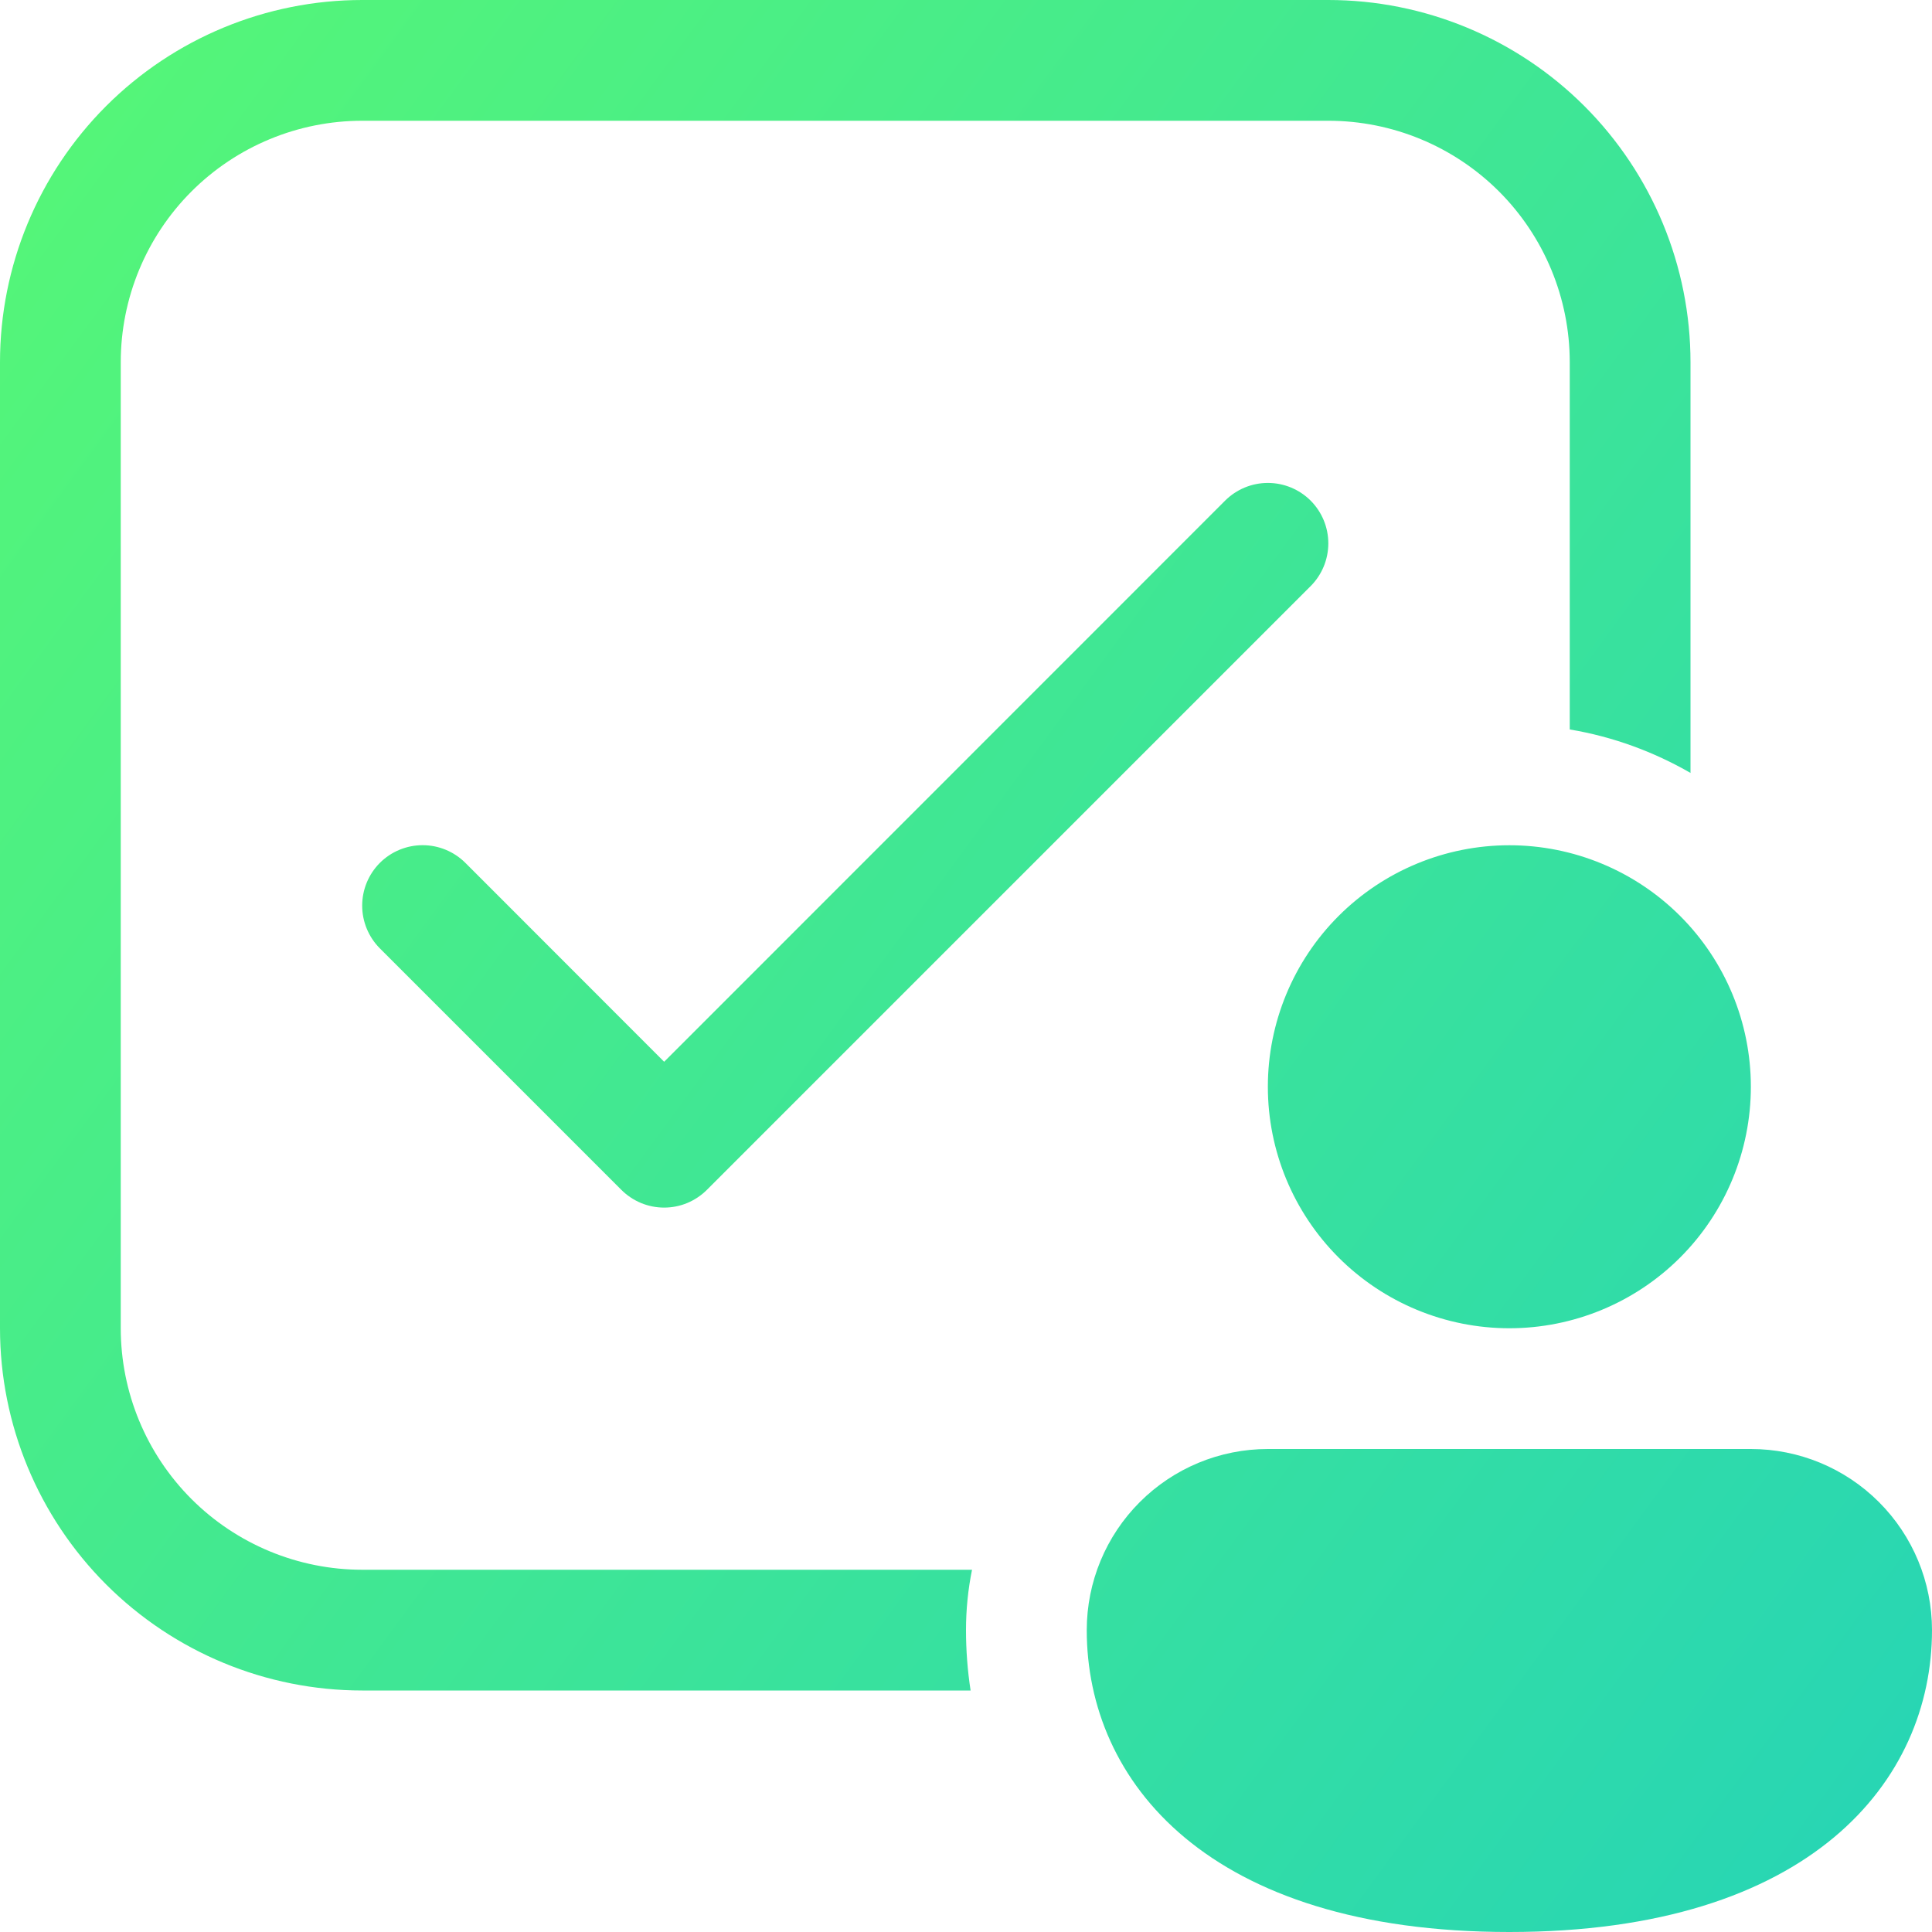 <?xml version="1.0" encoding="UTF-8"?> <svg xmlns="http://www.w3.org/2000/svg" width="58" height="58" viewBox="0 0 58 58" fill="none"> <path d="M10.875 0C7.991 0 5.225 1.146 3.185 3.185C1.146 5.225 0 7.991 0 10.875V39.875C0 42.759 1.146 45.525 3.185 47.565C5.225 49.604 7.991 50.75 10.875 50.75H29.138C29.046 50.15 29 49.544 29 48.938C29 48.318 29.062 47.712 29.181 47.125H10.875C8.952 47.125 7.108 46.361 5.748 45.002C4.389 43.642 3.625 41.798 3.625 39.875V10.875C3.625 8.952 4.389 7.108 5.748 5.748C7.108 4.389 8.952 3.625 10.875 3.625H39.875C41.798 3.625 43.642 4.389 45.002 5.748C46.361 7.108 47.125 8.952 47.125 10.875V21.899C48.426 22.116 49.648 22.569 50.75 23.204V10.875C50.75 7.991 49.604 5.225 47.565 3.185C45.525 1.146 42.759 0 39.875 0H10.875ZM39.346 17.596C39.686 17.255 39.877 16.794 39.877 16.312C39.877 15.831 39.686 15.37 39.346 15.029C39.005 14.689 38.544 14.498 38.062 14.498C37.581 14.498 37.12 14.689 36.779 15.029L19.938 31.875L13.971 25.904C13.63 25.564 13.169 25.373 12.688 25.373C12.206 25.373 11.745 25.564 11.404 25.904C11.064 26.245 10.873 26.706 10.873 27.188C10.873 27.669 11.064 28.13 11.404 28.471L18.654 35.721C18.823 35.889 19.023 36.023 19.243 36.115C19.463 36.206 19.699 36.253 19.938 36.253C20.176 36.253 20.412 36.206 20.632 36.115C20.852 36.023 21.052 35.889 21.221 35.721L39.346 17.596ZM52.562 32.625C52.562 34.548 51.799 36.392 50.439 37.752C49.079 39.111 47.235 39.875 45.312 39.875C43.39 39.875 41.546 39.111 40.186 37.752C38.826 36.392 38.062 34.548 38.062 32.625C38.062 30.702 38.826 28.858 40.186 27.498C41.546 26.139 43.39 25.375 45.312 25.375C47.235 25.375 49.079 26.139 50.439 27.498C51.799 28.858 52.562 30.702 52.562 32.625ZM58 48.938C58 53.451 54.375 58 45.312 58C36.25 58 32.625 53.469 32.625 48.938C32.625 47.495 33.198 46.112 34.218 45.093C35.237 44.073 36.62 43.5 38.062 43.5H52.562C54.005 43.5 55.388 44.073 56.407 45.093C57.427 46.112 58 47.495 58 48.938Z" fill="url(#paint0_linear_1779_750)"></path> <defs> <linearGradient id="paint0_linear_1779_750" x1="-3.373" y1="12.011" x2="74.289" y2="68.942" gradientUnits="userSpaceOnUse"> <stop stop-color="#54F579"></stop> <stop offset="1" stop-color="#1ACCC6"></stop> </linearGradient> </defs> </svg> 